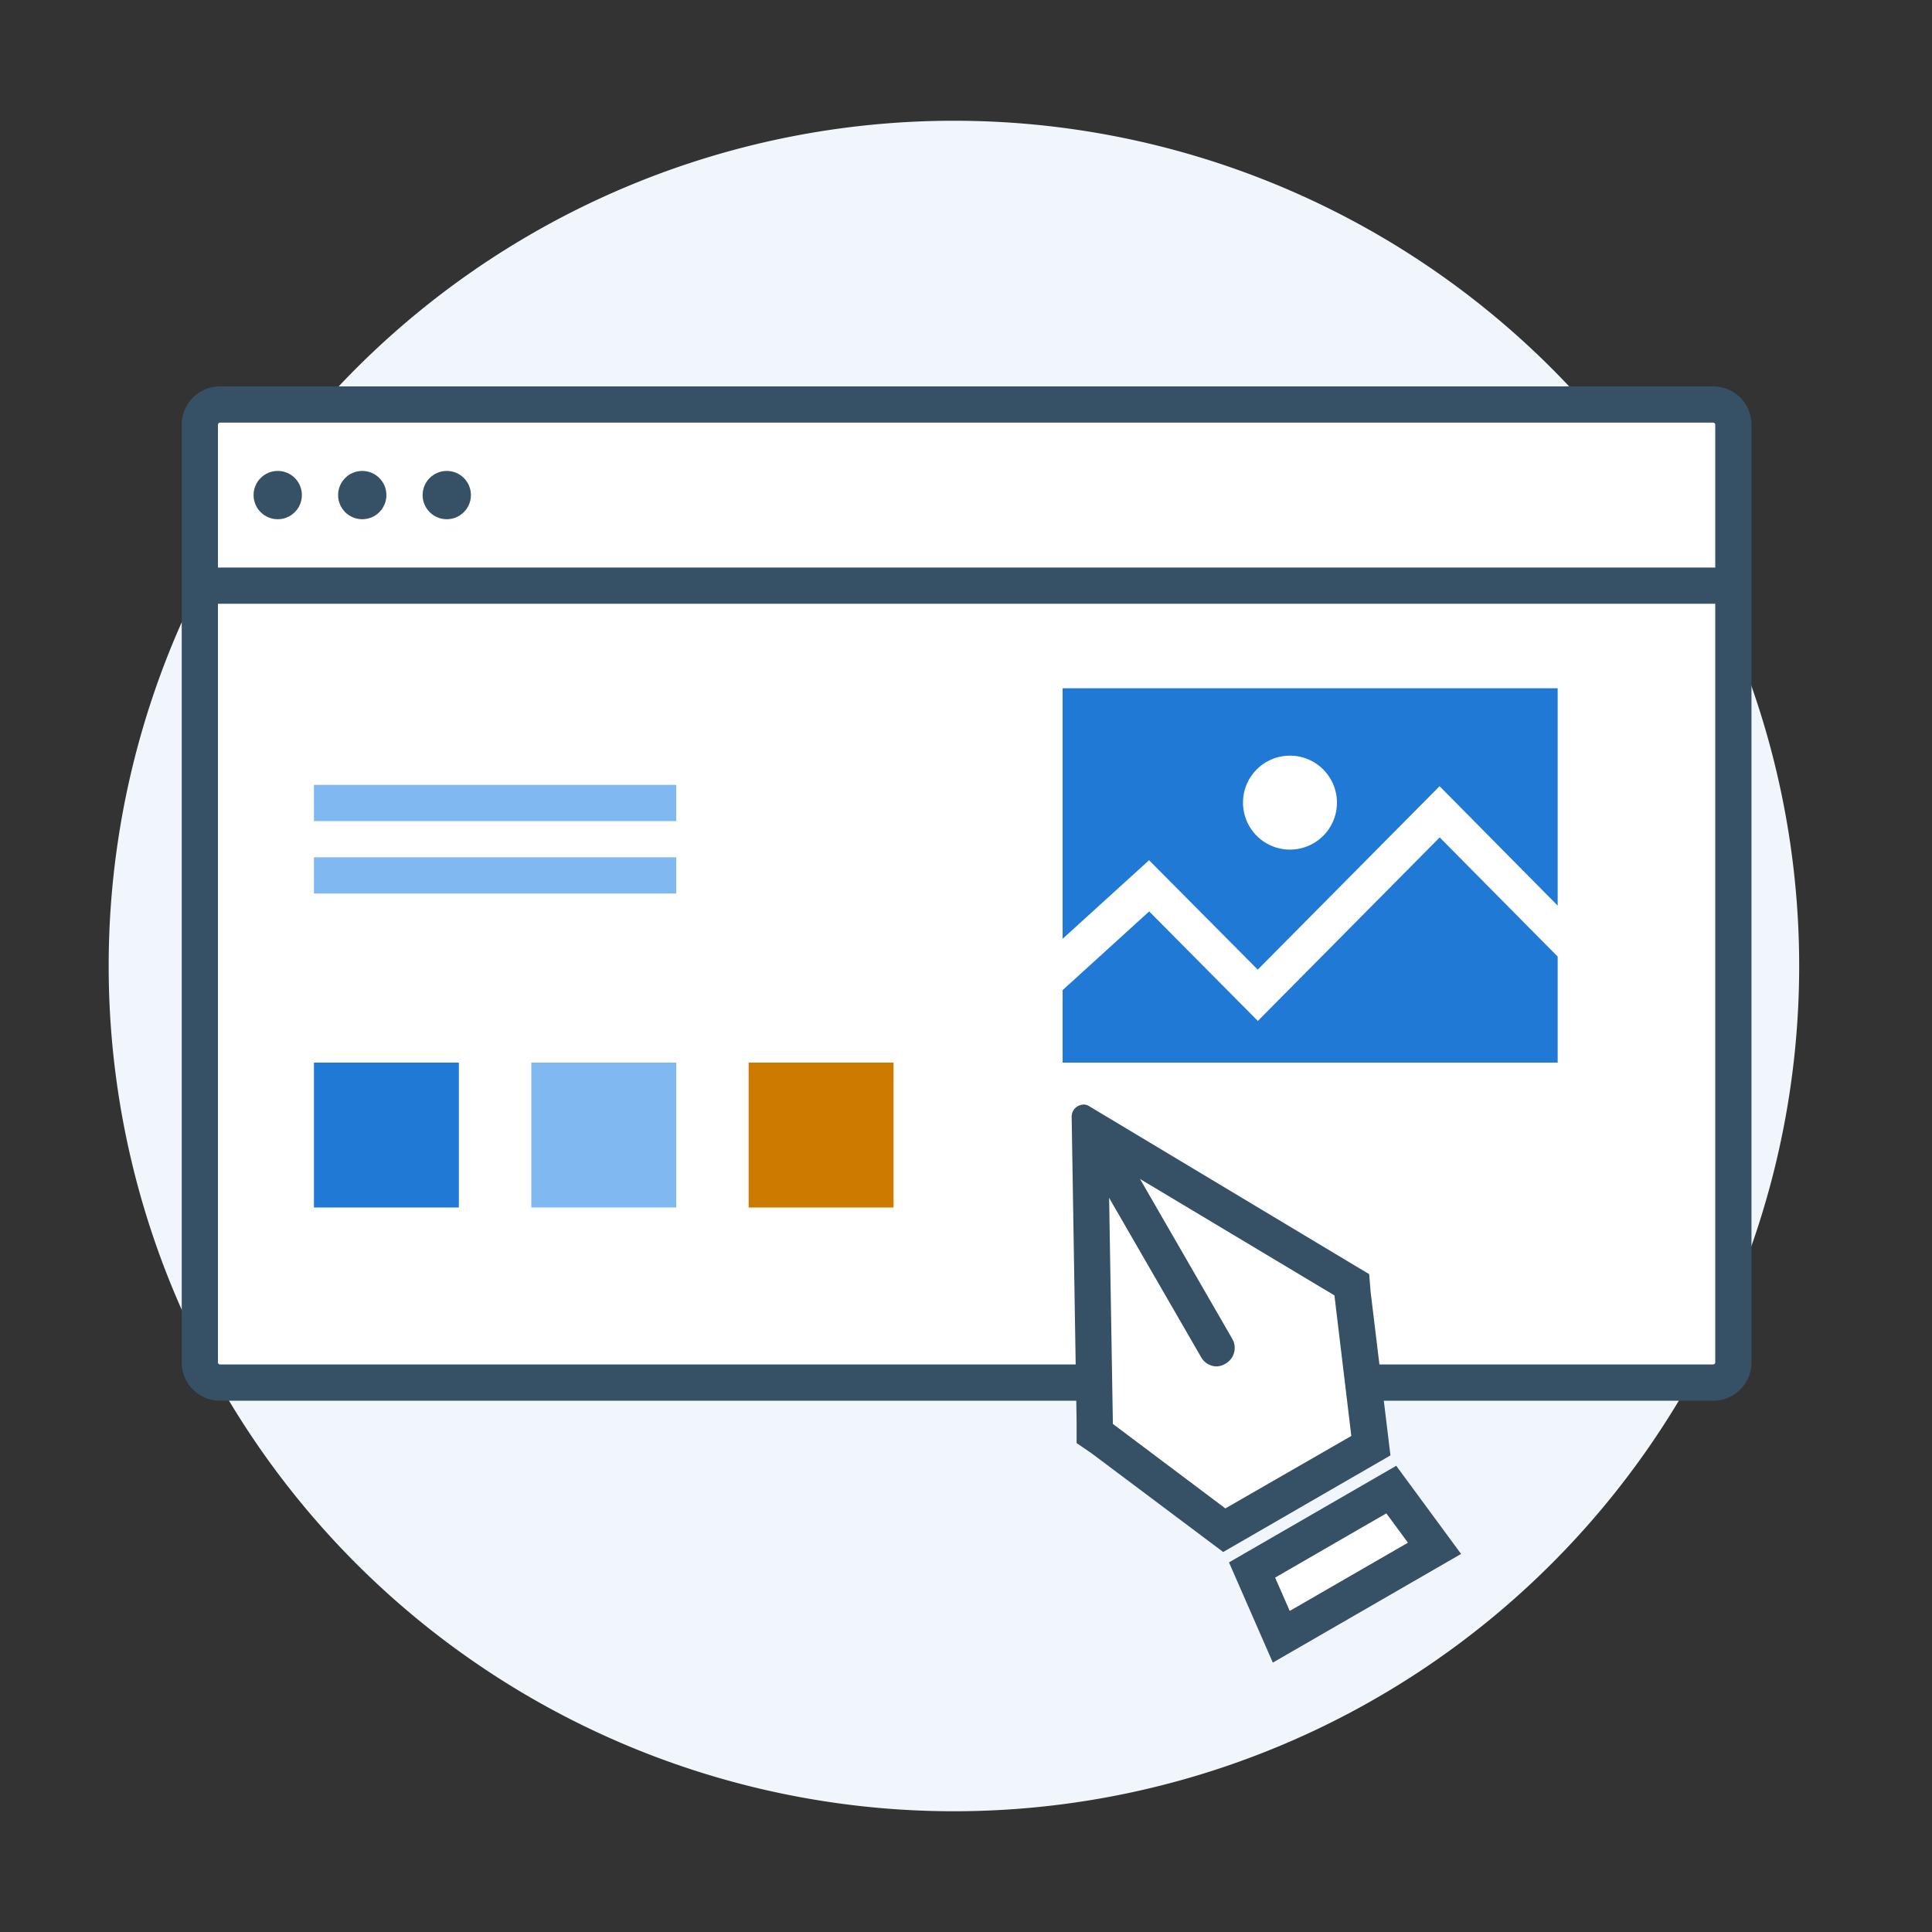 <svg xmlns="http://www.w3.org/2000/svg" viewBox="0 0 160 160"><rect x="0" y="0" width="160" height="160" fill="#333333" stroke="none"/><defs><style>.cls-1{fill:none;}.cls-2{fill:#f0f6fc;}.cls-3{fill:#fff;}.cls-4{fill:#365066;}.cls-5{fill:#80b9f2;}.cls-6{fill:#2079d4;}.cls-7{fill:#CC7A00;}</style></defs><g id="interfacciaUtente"><rect class="cls-1" width="160" height="160"/><path class="cls-2" d="M79,150A70,70,0,1,0,9,80,70,70,0,0,0,79,150Z"/><rect class="cls-3" x="16.55" y="33.5" width="127" height="81" rx="1.67"/><circle class="cls-4" cx="23" cy="41" r="2"/><circle class="cls-4" cx="30" cy="41" r="2"/><circle class="cls-4" cx="37" cy="41" r="2"/><path class="cls-4" d="M141.88,32H18.23a3.17,3.17,0,0,0-3.18,3.17v77.66A3.17,3.17,0,0,0,18.23,116H141.88a3.17,3.17,0,0,0,3.17-3.17V35.17A3.17,3.17,0,0,0,141.88,32ZM18.23,35H141.88a.18.18,0,0,1,.17.17V47h-124V35.17A.18.18,0,0,1,18.23,35Zm123.65,78H18.23a.18.18,0,0,1-.18-.17V50h124v62.83A.18.18,0,0,1,141.88,113Z"/><rect class="cls-5" x="44" y="88" width="12" height="12"/><rect class="cls-6" x="26" y="88" width="12" height="12"/><rect class="cls-7" x="62" y="88" width="12" height="12"/><path class="cls-6" d="M129,57V88H88V57Zm-9.78,8.11L104.16,80.3l-9-9.06L88,77.75V82l7.17-6.52,9,9.07,15.06-15.2L129,79.22V75Zm-8.5,1.36a3.89,3.89,0,1,0-3.89,3.89A3.89,3.89,0,0,0,110.72,66.47Z"/><polygon class="cls-3" points="91.27 119.15 90.63 118.71 90.22 93.38 111.96 106.4 112.01 107.11 113.53 119.72 101.39 126.73 91.27 119.15"/><path class="cls-4" d="M91.76,96.05l18.57,11.12.19.12v.06l1.39,11.57-10.43,6-9.32-7,0,0v-.24l-.36-21.63m-2.05-4.57a1,1,0,0,0-1,1l.41,25.25,0,1.78,1.23.84,10.91,8.18,13.85-8L113.51,107l-.12-1.48-1.52-.91-21.67-13a.87.87,0,0,0-.49-.14Z"/><path class="cls-4" d="M100.78,113.16a1.49,1.49,0,0,1-1.3-.75L89.16,94.54a1.5,1.5,0,1,1,2.6-1.5l10.31,17.87a1.5,1.5,0,0,1-.54,2A1.59,1.59,0,0,1,100.78,113.16Z"/><polygon class="cls-3" points="103.69 130.02 115.22 123.36 118.8 128.23 106.11 135.55 103.69 130.02"/><path class="cls-4" d="M114.81,125.33l1.79,2.43-9.79,5.65-1.21-2.76,9.21-5.32m.82-3.94-13.85,8,3.63,8.3,15.59-9-5.37-7.3Z"/><rect class="cls-5" x="26" y="65" width="30" height="3"/><rect class="cls-5" x="26" y="71" width="30" height="3"/></g></svg>